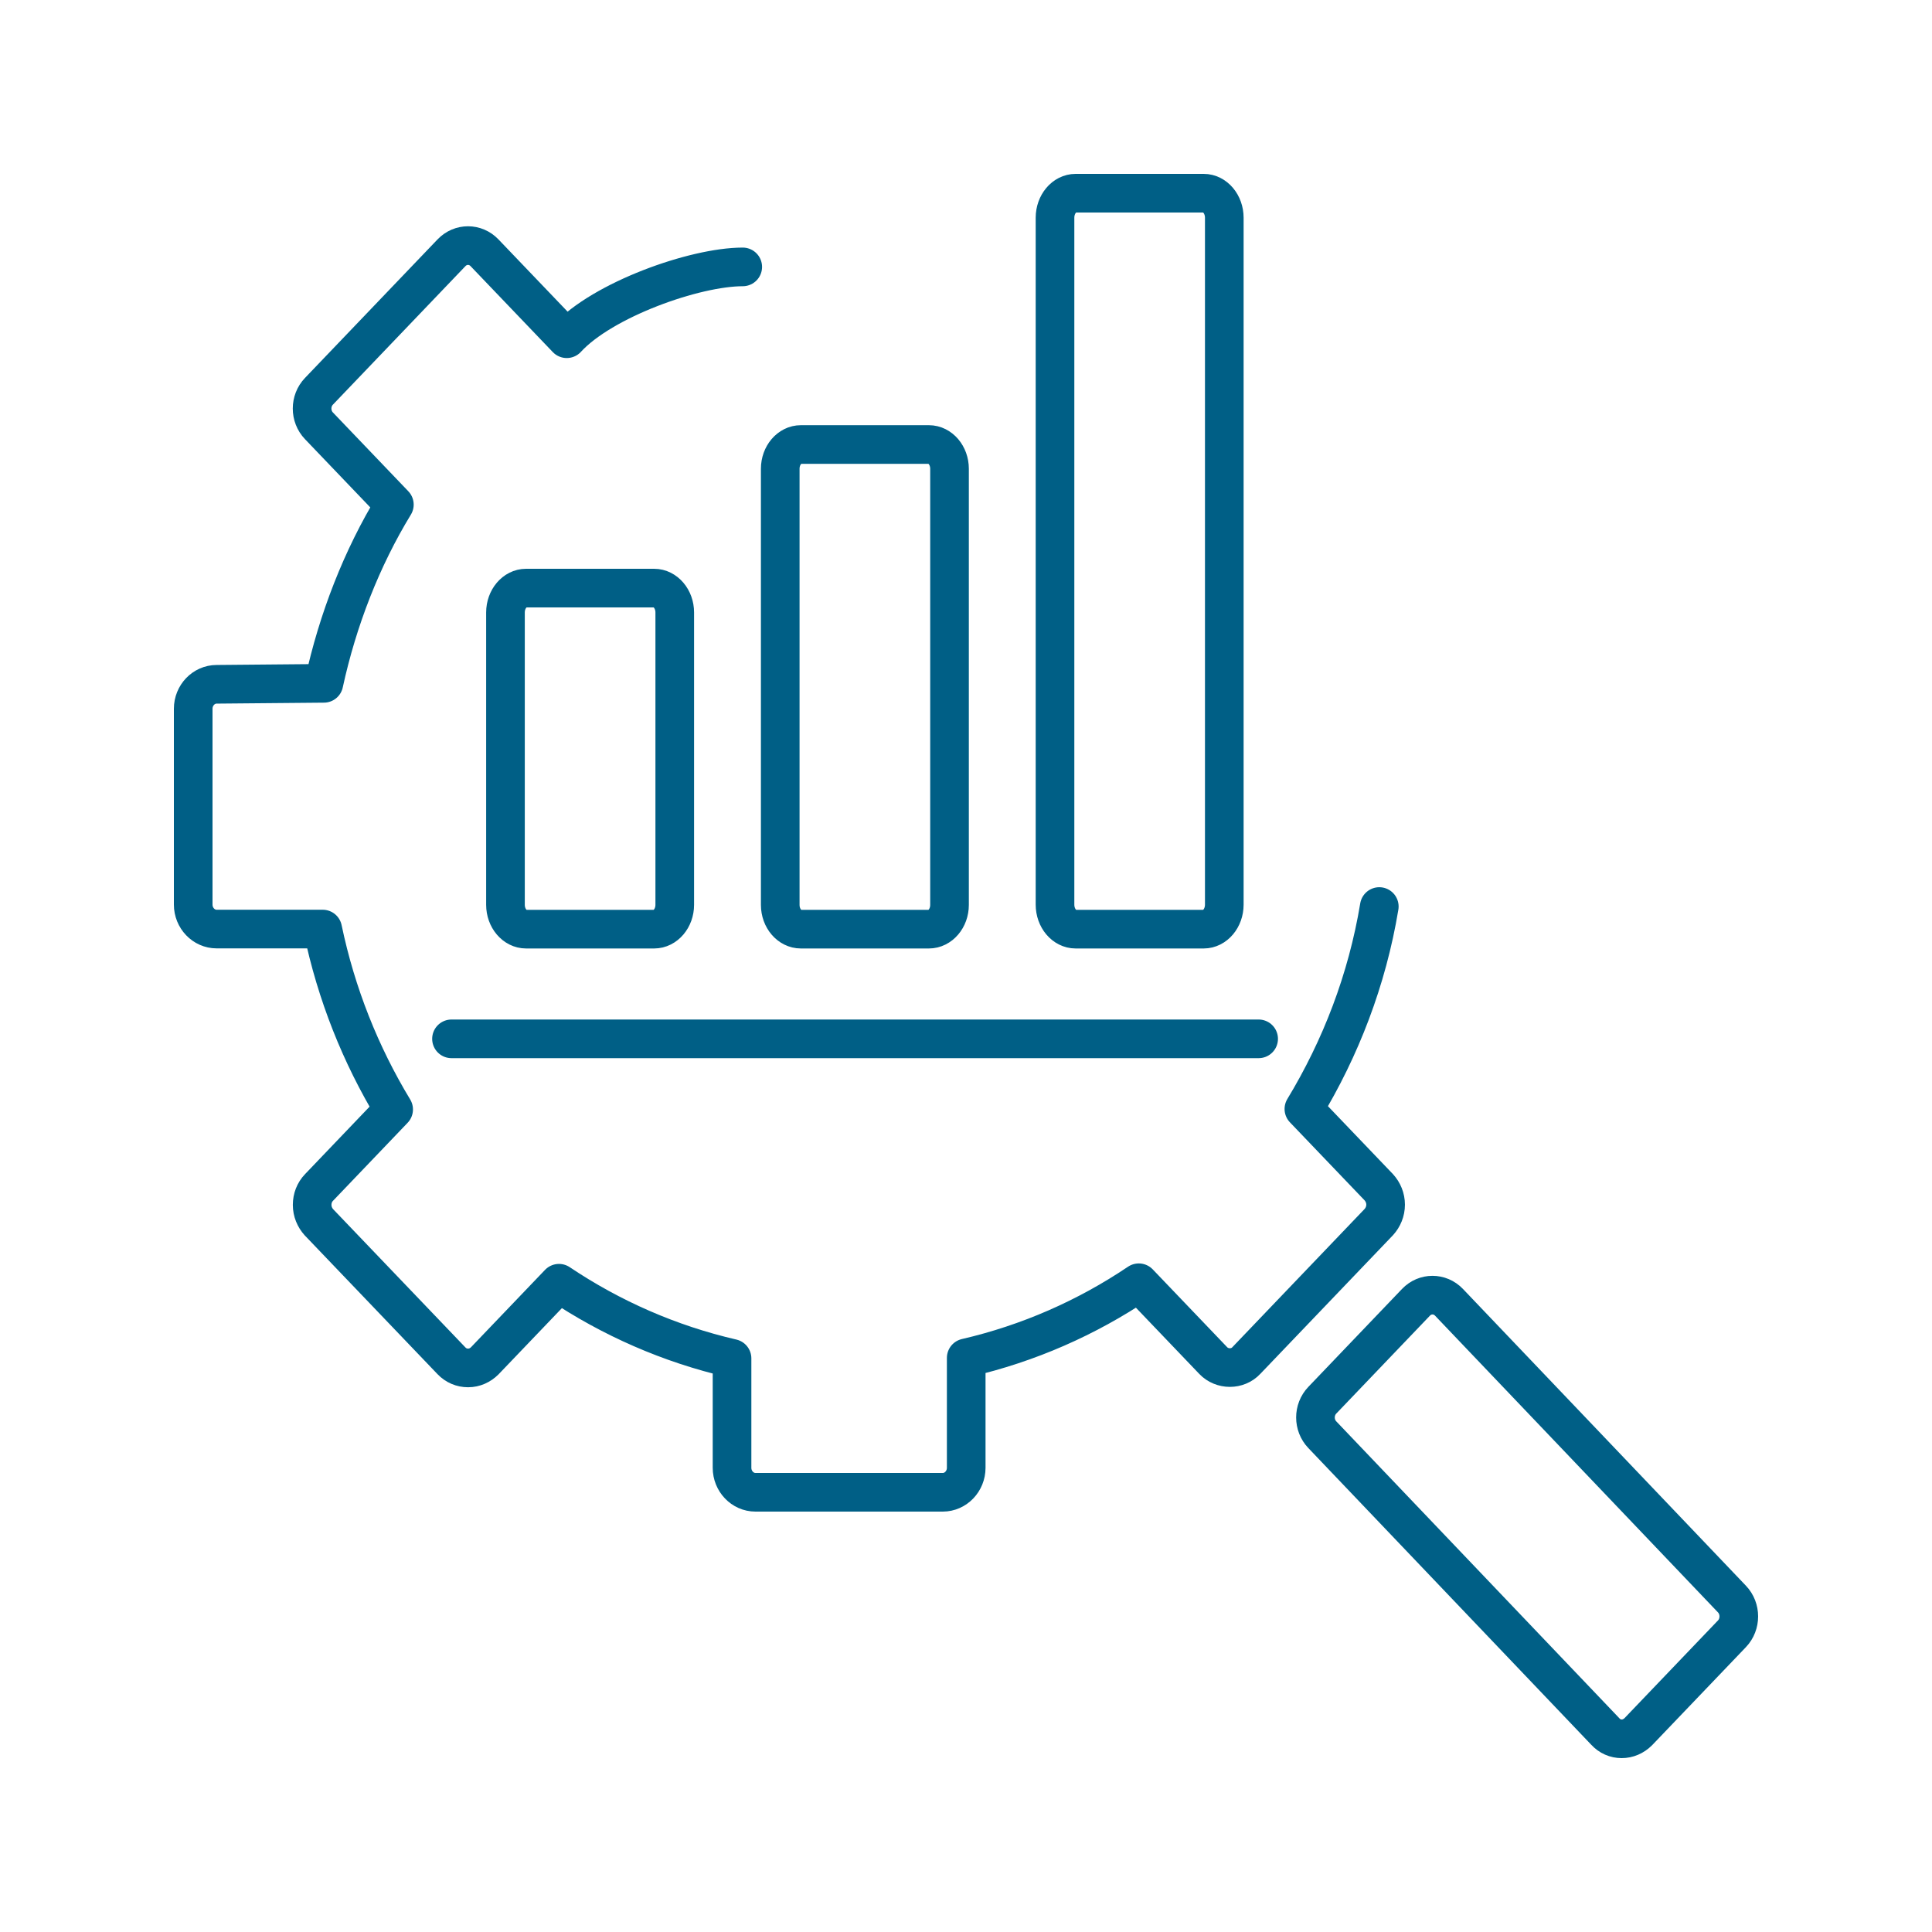 <svg width="100" height="100" viewBox="0 0 100 100" fill="none" xmlns="http://www.w3.org/2000/svg">
<path d="M71.392 46.922C70.762 50.723 69.392 54.258 67.489 57.4L71.368 61.454C71.586 61.695 71.719 62.011 71.719 62.353C71.719 62.696 71.586 63.012 71.368 63.253L64.507 70.424C64.059 70.905 63.259 70.905 62.798 70.424L58.944 66.395C56.253 68.207 53.235 69.537 50.011 70.284V75.973C50.011 76.67 49.465 77.24 48.799 77.24H39.102C38.435 77.24 37.89 76.67 37.89 75.973V70.31C34.654 69.562 31.636 68.232 28.933 66.42L25.09 70.436C24.86 70.665 24.557 70.804 24.23 70.804C23.903 70.804 23.6 70.677 23.369 70.436L16.509 63.266C16.291 63.025 16.157 62.708 16.157 62.366C16.157 62.024 16.279 61.707 16.509 61.467L20.375 57.425C18.666 54.6 17.406 51.458 16.703 48.088H11.212C10.545 48.088 10 47.518 10 46.821V36.685C10 35.989 10.545 35.419 11.212 35.419L16.764 35.369C17.479 32.075 18.727 28.881 20.412 26.119L16.509 22.04C16.036 21.546 16.036 20.747 16.509 20.253L23.369 13.083C23.842 12.588 24.606 12.588 25.078 13.083L29.335 17.532C31.182 15.515 35.956 13.815 38.444 13.815M23.369 53.77H65.147M89.645 82.766L75 67.407C74.527 66.913 73.764 66.913 73.291 67.407L68.443 72.475C67.97 72.969 67.97 73.767 68.443 74.261L83.088 89.62C83.318 89.873 83.621 90 83.937 90C84.252 90 84.555 89.873 84.797 89.633L89.645 84.565C90.118 84.071 90.118 83.26 89.645 82.766ZM27.23 48.093H33.858C34.445 48.093 34.925 47.526 34.925 46.833V31.701C34.925 31.008 34.445 30.44 33.858 30.44H27.23C26.643 30.44 26.163 31.008 26.163 31.701V46.833C26.163 47.526 26.643 48.093 27.23 48.093ZM41.452 48.093H48.08C48.667 48.093 49.147 47.529 49.147 46.839V24.262C49.147 23.572 48.667 23.008 48.08 23.008H41.452C40.865 23.008 40.385 23.572 40.385 24.262V46.839C40.385 47.529 40.865 48.093 41.452 48.093ZM55.674 48.093H62.303C62.889 48.093 63.369 47.522 63.369 46.824V11.27C63.369 10.571 62.889 10 62.303 10H55.674C55.087 10 54.607 10.571 54.607 11.27V46.824C54.607 47.522 55.087 48.093 55.674 48.093Z" stroke="#005F86" stroke-width="2" stroke-linecap="round" stroke-linejoin="round"/>
</svg>
